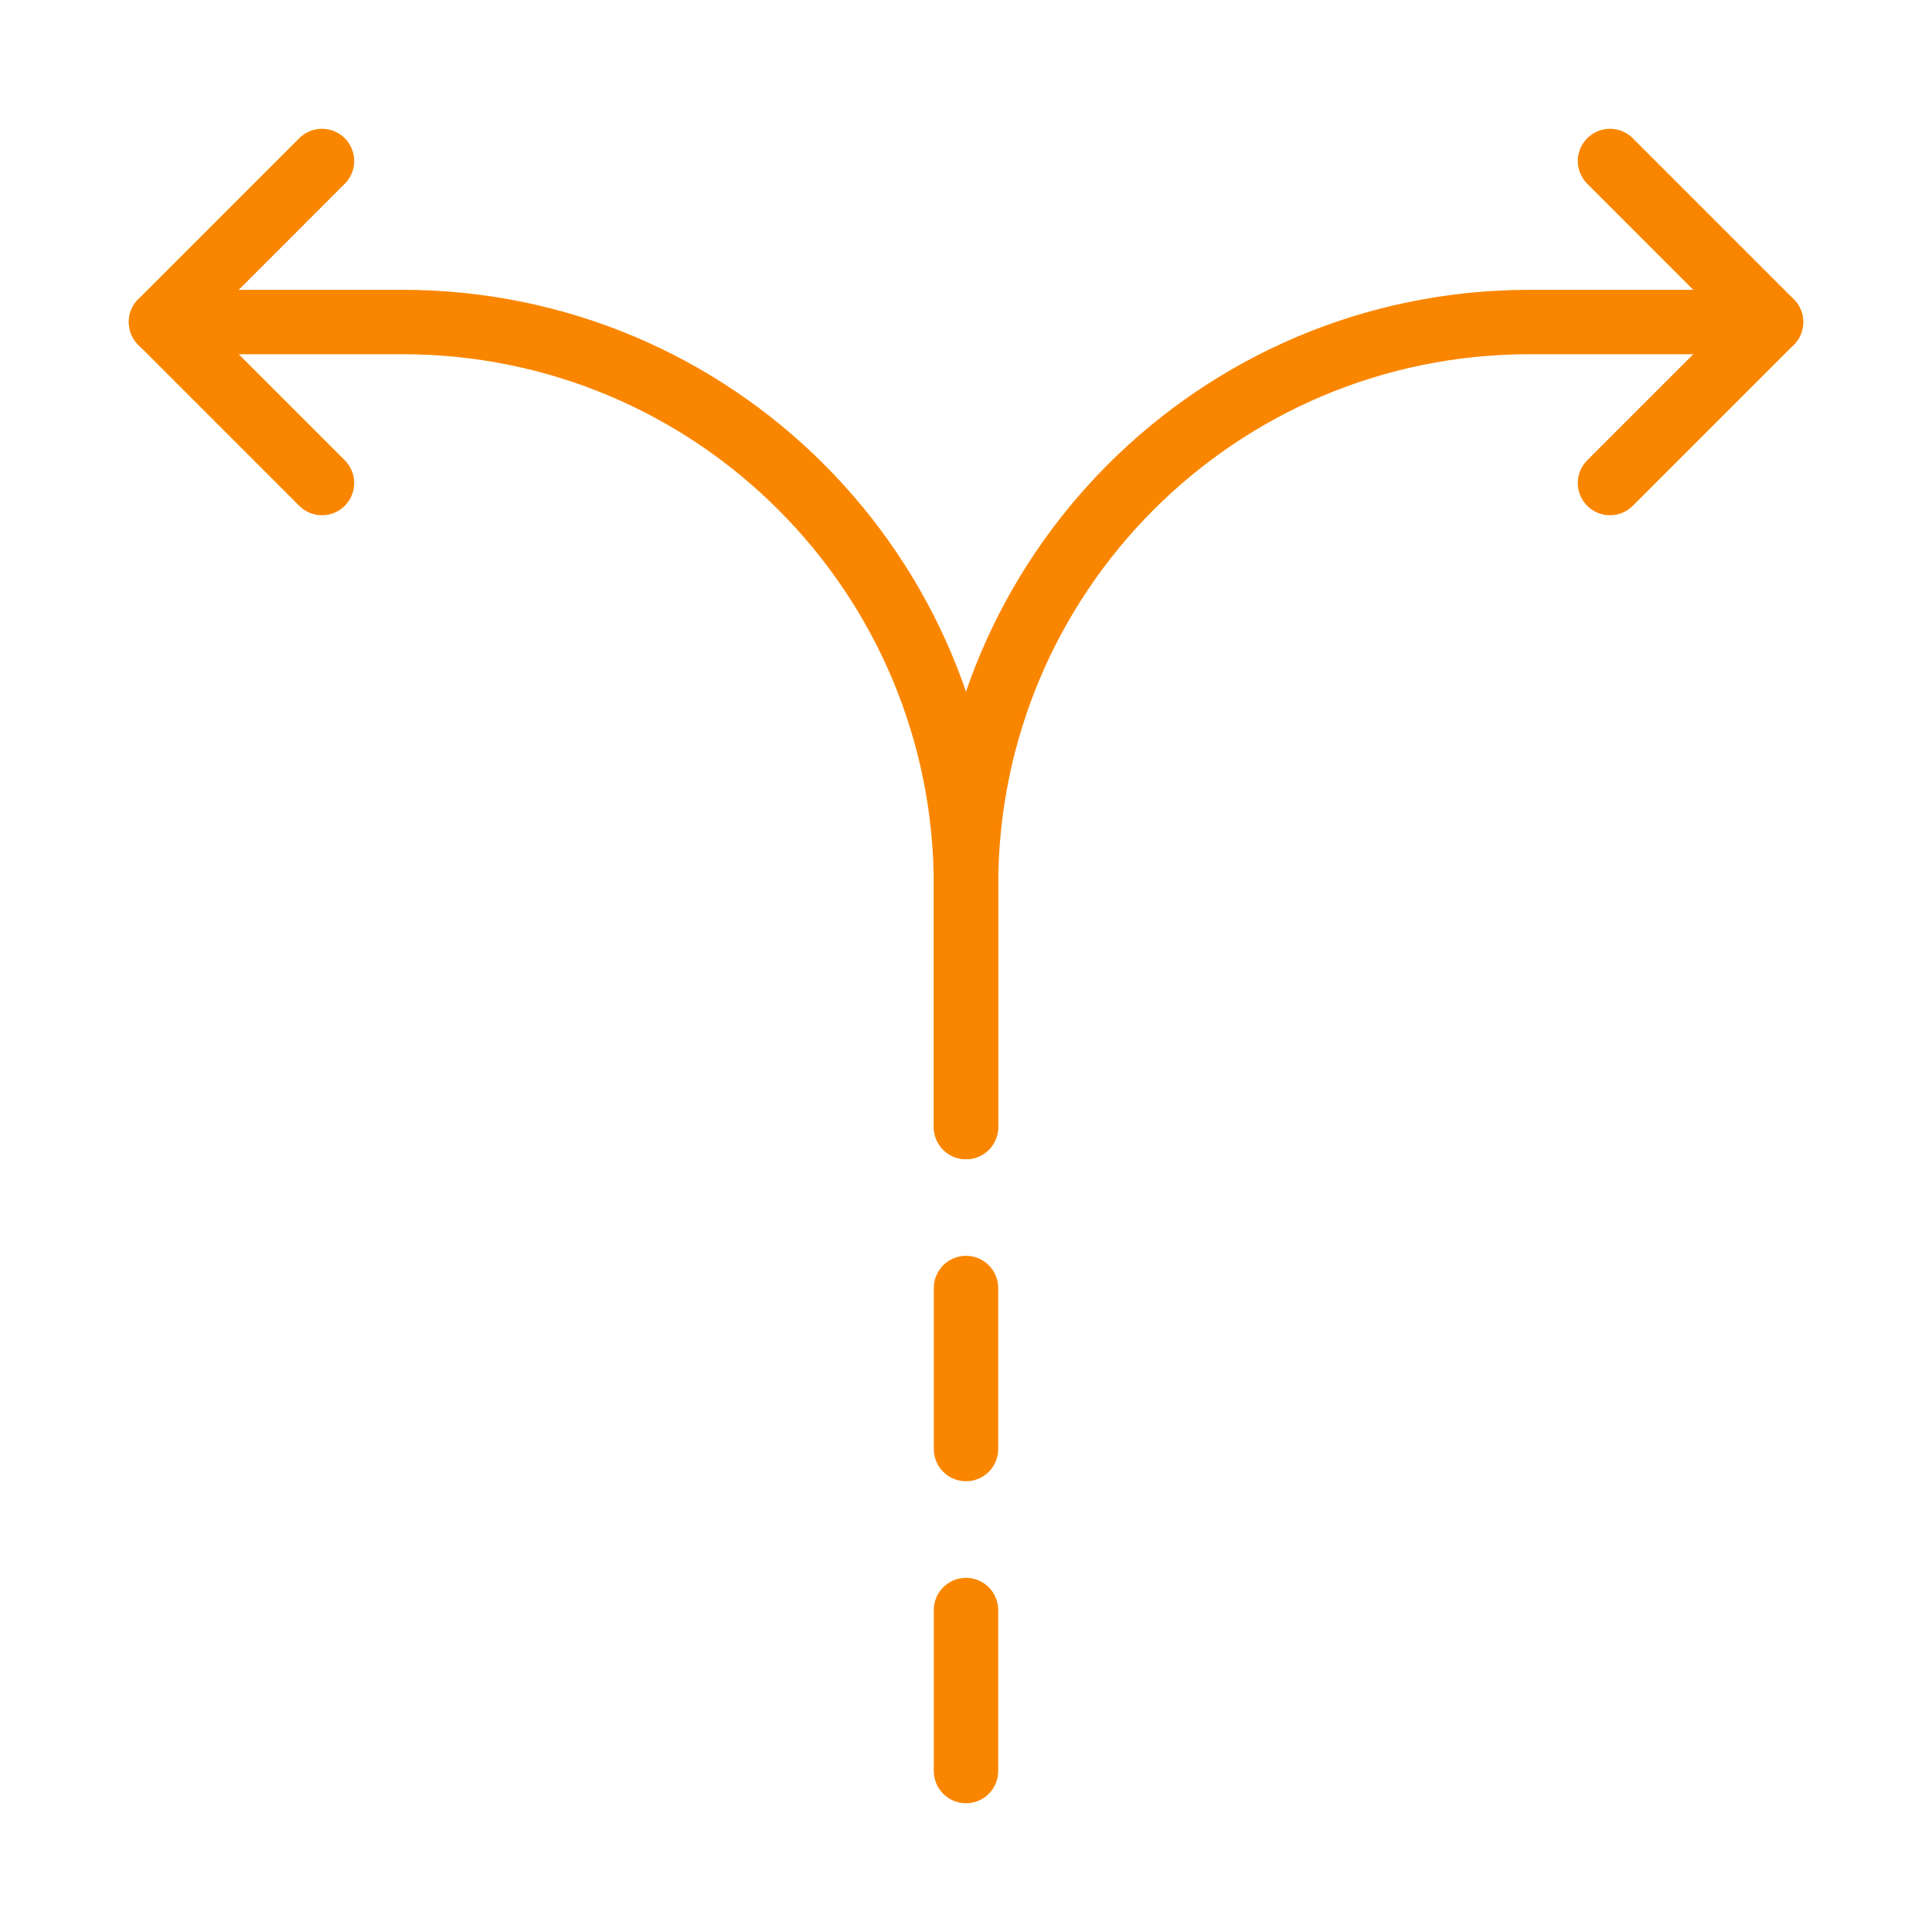 <?xml version="1.0" encoding="UTF-8"?> <svg xmlns="http://www.w3.org/2000/svg" width="60" height="60" viewBox="0 0 60 60" fill="none"><path d="M30 55.001V50.001" stroke="#FA8600" stroke-width="2" stroke-linecap="round" stroke-linejoin="round"></path><path d="M30 45.001V40.001" stroke="#FA8600" stroke-width="2" stroke-linecap="round" stroke-linejoin="round"></path><path d="M30 35.001V27.5C30 17.826 37.825 10.001 47.5 10.001H55" stroke="#FA8600" stroke-width="2" stroke-linecap="round" stroke-linejoin="round"></path><path d="M5 10.001H12.5C22.175 10.001 30 17.826 30 27.5V30V35.001" stroke="#FA8600" stroke-width="2" stroke-linecap="round" stroke-linejoin="round"></path><path d="M10 5L5 10.001L10 15.001" stroke="#FA8600" stroke-width="2" stroke-linecap="round" stroke-linejoin="round"></path><path d="M50 5L55 10.001L50 15.001" stroke="#FA8600" stroke-width="2" stroke-linecap="round" stroke-linejoin="round"></path></svg> 